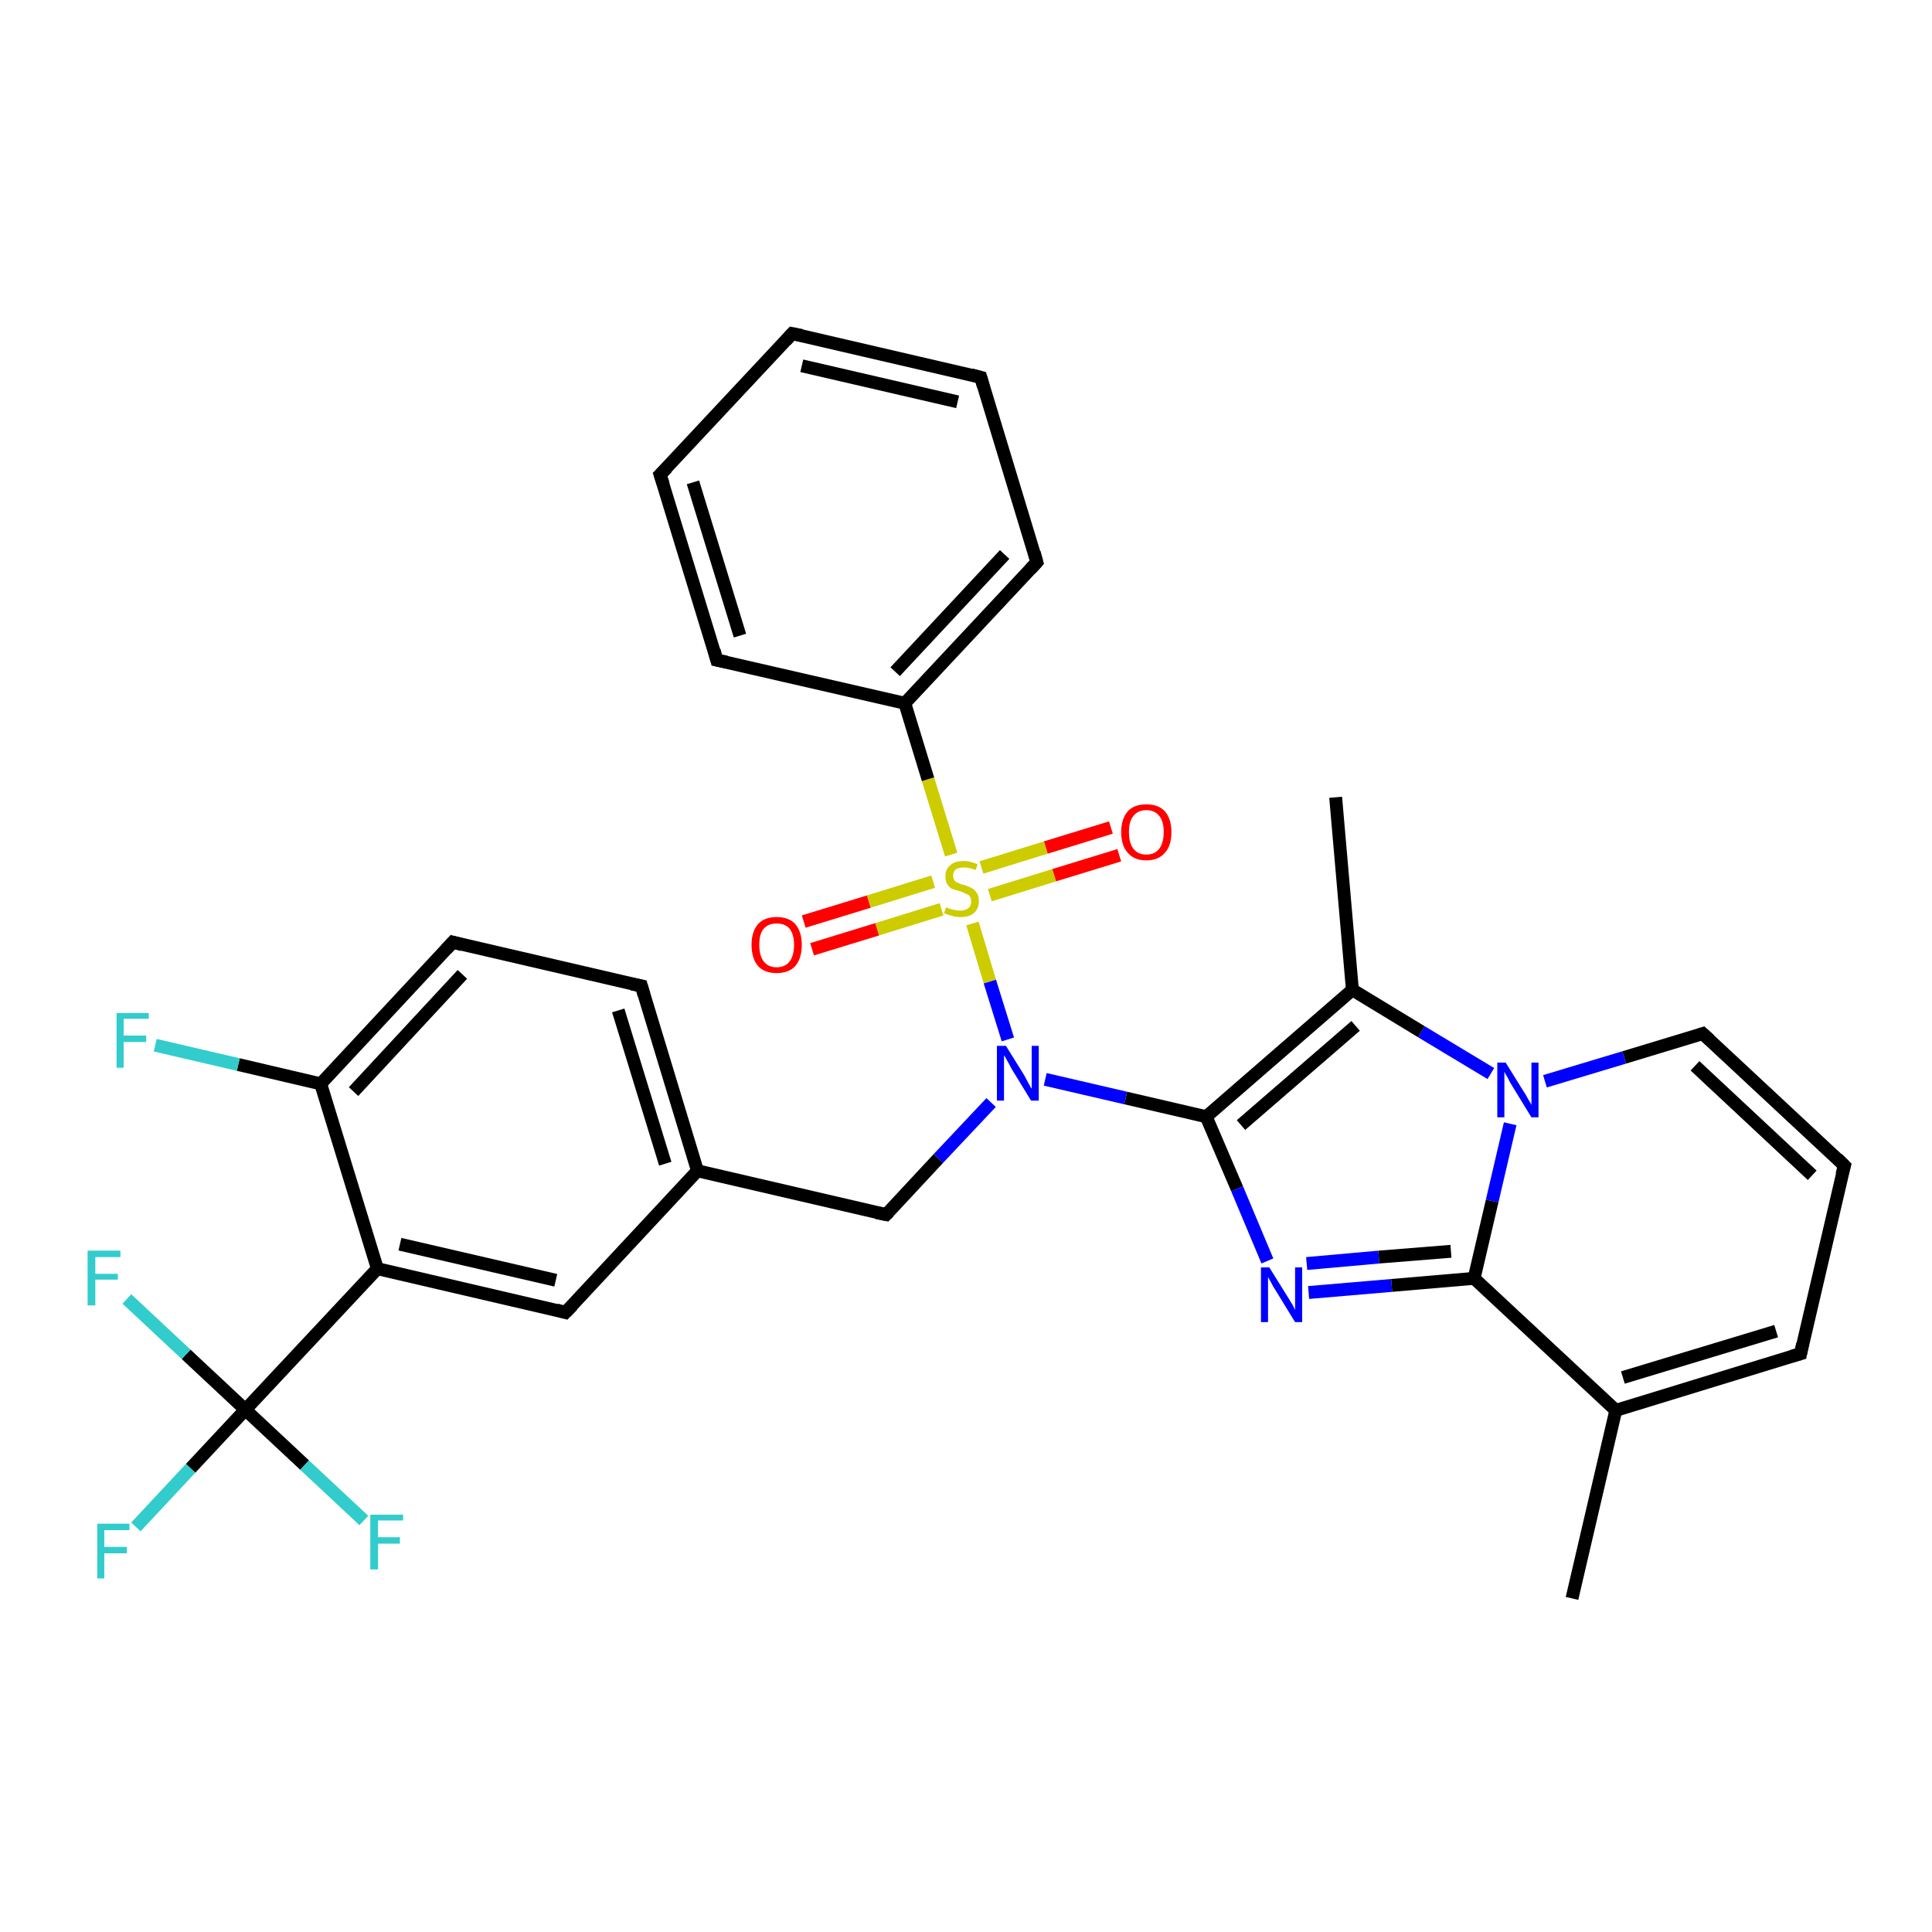 <?xml version='1.0' encoding='iso-8859-1'?>
<svg version='1.1' baseProfile='full'
              xmlns='http://www.w3.org/2000/svg'
                      xmlns:rdkit='http://www.rdkit.org/xml'
                      xmlns:xlink='http://www.w3.org/1999/xlink'
                  xml:space='preserve'
width='300px' height='300px' viewBox='0 0 300 300'>
<!-- END OF HEADER -->
<rect style='opacity:1.0;fill:#FFFFFF;stroke:none' width='300.0' height='300.0' x='0.0' y='0.0'> </rect>
<path class='bond-0 atom-0 atom-1' d='M 207.4,123.8 L 210.0,153.7' style='fill:none;fill-rule:evenodd;stroke:#000000;stroke-width:2.0px;stroke-linecap:butt;stroke-linejoin:miter;stroke-opacity:1' />
<path class='bond-1 atom-1 atom-2' d='M 210.0,153.7 L 187.3,173.4' style='fill:none;fill-rule:evenodd;stroke:#000000;stroke-width:2.0px;stroke-linecap:butt;stroke-linejoin:miter;stroke-opacity:1' />
<path class='bond-1 atom-1 atom-2' d='M 210.5,159.3 L 192.7,174.7' style='fill:none;fill-rule:evenodd;stroke:#000000;stroke-width:2.0px;stroke-linecap:butt;stroke-linejoin:miter;stroke-opacity:1' />
<path class='bond-2 atom-2 atom-3' d='M 187.3,173.4 L 192.1,184.6' style='fill:none;fill-rule:evenodd;stroke:#000000;stroke-width:2.0px;stroke-linecap:butt;stroke-linejoin:miter;stroke-opacity:1' />
<path class='bond-2 atom-2 atom-3' d='M 192.1,184.6 L 196.8,195.8' style='fill:none;fill-rule:evenodd;stroke:#0000FF;stroke-width:2.0px;stroke-linecap:butt;stroke-linejoin:miter;stroke-opacity:1' />
<path class='bond-3 atom-3 atom-4' d='M 203.2,200.7 L 216.1,199.6' style='fill:none;fill-rule:evenodd;stroke:#0000FF;stroke-width:2.0px;stroke-linecap:butt;stroke-linejoin:miter;stroke-opacity:1' />
<path class='bond-3 atom-3 atom-4' d='M 216.1,199.6 L 228.9,198.5' style='fill:none;fill-rule:evenodd;stroke:#000000;stroke-width:2.0px;stroke-linecap:butt;stroke-linejoin:miter;stroke-opacity:1' />
<path class='bond-3 atom-3 atom-4' d='M 202.9,196.2 L 214.1,195.2' style='fill:none;fill-rule:evenodd;stroke:#0000FF;stroke-width:2.0px;stroke-linecap:butt;stroke-linejoin:miter;stroke-opacity:1' />
<path class='bond-3 atom-3 atom-4' d='M 214.1,195.2 L 225.3,194.3' style='fill:none;fill-rule:evenodd;stroke:#000000;stroke-width:2.0px;stroke-linecap:butt;stroke-linejoin:miter;stroke-opacity:1' />
<path class='bond-4 atom-4 atom-5' d='M 228.9,198.5 L 250.9,219.0' style='fill:none;fill-rule:evenodd;stroke:#000000;stroke-width:2.0px;stroke-linecap:butt;stroke-linejoin:miter;stroke-opacity:1' />
<path class='bond-5 atom-5 atom-6' d='M 250.9,219.0 L 244.1,248.2' style='fill:none;fill-rule:evenodd;stroke:#000000;stroke-width:2.0px;stroke-linecap:butt;stroke-linejoin:miter;stroke-opacity:1' />
<path class='bond-6 atom-5 atom-7' d='M 250.9,219.0 L 279.6,210.2' style='fill:none;fill-rule:evenodd;stroke:#000000;stroke-width:2.0px;stroke-linecap:butt;stroke-linejoin:miter;stroke-opacity:1' />
<path class='bond-6 atom-5 atom-7' d='M 252.0,213.9 L 275.8,206.7' style='fill:none;fill-rule:evenodd;stroke:#000000;stroke-width:2.0px;stroke-linecap:butt;stroke-linejoin:miter;stroke-opacity:1' />
<path class='bond-7 atom-7 atom-8' d='M 279.6,210.2 L 286.4,181.0' style='fill:none;fill-rule:evenodd;stroke:#000000;stroke-width:2.0px;stroke-linecap:butt;stroke-linejoin:miter;stroke-opacity:1' />
<path class='bond-8 atom-8 atom-9' d='M 286.4,181.0 L 264.4,160.5' style='fill:none;fill-rule:evenodd;stroke:#000000;stroke-width:2.0px;stroke-linecap:butt;stroke-linejoin:miter;stroke-opacity:1' />
<path class='bond-8 atom-8 atom-9' d='M 281.4,182.5 L 263.2,165.5' style='fill:none;fill-rule:evenodd;stroke:#000000;stroke-width:2.0px;stroke-linecap:butt;stroke-linejoin:miter;stroke-opacity:1' />
<path class='bond-9 atom-9 atom-10' d='M 264.4,160.5 L 252.2,164.2' style='fill:none;fill-rule:evenodd;stroke:#000000;stroke-width:2.0px;stroke-linecap:butt;stroke-linejoin:miter;stroke-opacity:1' />
<path class='bond-9 atom-9 atom-10' d='M 252.2,164.2 L 239.9,167.9' style='fill:none;fill-rule:evenodd;stroke:#0000FF;stroke-width:2.0px;stroke-linecap:butt;stroke-linejoin:miter;stroke-opacity:1' />
<path class='bond-10 atom-2 atom-11' d='M 187.3,173.4 L 174.8,170.5' style='fill:none;fill-rule:evenodd;stroke:#000000;stroke-width:2.0px;stroke-linecap:butt;stroke-linejoin:miter;stroke-opacity:1' />
<path class='bond-10 atom-2 atom-11' d='M 174.8,170.5 L 162.3,167.6' style='fill:none;fill-rule:evenodd;stroke:#0000FF;stroke-width:2.0px;stroke-linecap:butt;stroke-linejoin:miter;stroke-opacity:1' />
<path class='bond-11 atom-11 atom-12' d='M 153.9,171.2 L 145.7,179.9' style='fill:none;fill-rule:evenodd;stroke:#0000FF;stroke-width:2.0px;stroke-linecap:butt;stroke-linejoin:miter;stroke-opacity:1' />
<path class='bond-11 atom-11 atom-12' d='M 145.7,179.9 L 137.6,188.6' style='fill:none;fill-rule:evenodd;stroke:#000000;stroke-width:2.0px;stroke-linecap:butt;stroke-linejoin:miter;stroke-opacity:1' />
<path class='bond-12 atom-12 atom-13' d='M 137.6,188.6 L 108.3,181.8' style='fill:none;fill-rule:evenodd;stroke:#000000;stroke-width:2.0px;stroke-linecap:butt;stroke-linejoin:miter;stroke-opacity:1' />
<path class='bond-13 atom-13 atom-14' d='M 108.3,181.8 L 99.6,153.1' style='fill:none;fill-rule:evenodd;stroke:#000000;stroke-width:2.0px;stroke-linecap:butt;stroke-linejoin:miter;stroke-opacity:1' />
<path class='bond-13 atom-13 atom-14' d='M 103.3,180.7 L 96.0,156.9' style='fill:none;fill-rule:evenodd;stroke:#000000;stroke-width:2.0px;stroke-linecap:butt;stroke-linejoin:miter;stroke-opacity:1' />
<path class='bond-14 atom-14 atom-15' d='M 99.6,153.1 L 70.3,146.3' style='fill:none;fill-rule:evenodd;stroke:#000000;stroke-width:2.0px;stroke-linecap:butt;stroke-linejoin:miter;stroke-opacity:1' />
<path class='bond-15 atom-15 atom-16' d='M 70.3,146.3 L 49.8,168.3' style='fill:none;fill-rule:evenodd;stroke:#000000;stroke-width:2.0px;stroke-linecap:butt;stroke-linejoin:miter;stroke-opacity:1' />
<path class='bond-15 atom-15 atom-16' d='M 71.8,151.3 L 54.9,169.5' style='fill:none;fill-rule:evenodd;stroke:#000000;stroke-width:2.0px;stroke-linecap:butt;stroke-linejoin:miter;stroke-opacity:1' />
<path class='bond-16 atom-16 atom-17' d='M 49.8,168.3 L 37.0,165.3' style='fill:none;fill-rule:evenodd;stroke:#000000;stroke-width:2.0px;stroke-linecap:butt;stroke-linejoin:miter;stroke-opacity:1' />
<path class='bond-16 atom-16 atom-17' d='M 37.0,165.3 L 24.1,162.3' style='fill:none;fill-rule:evenodd;stroke:#33CCCC;stroke-width:2.0px;stroke-linecap:butt;stroke-linejoin:miter;stroke-opacity:1' />
<path class='bond-17 atom-16 atom-18' d='M 49.8,168.3 L 58.6,197.0' style='fill:none;fill-rule:evenodd;stroke:#000000;stroke-width:2.0px;stroke-linecap:butt;stroke-linejoin:miter;stroke-opacity:1' />
<path class='bond-18 atom-18 atom-19' d='M 58.6,197.0 L 87.8,203.8' style='fill:none;fill-rule:evenodd;stroke:#000000;stroke-width:2.0px;stroke-linecap:butt;stroke-linejoin:miter;stroke-opacity:1' />
<path class='bond-18 atom-18 atom-19' d='M 62.1,193.2 L 86.3,198.8' style='fill:none;fill-rule:evenodd;stroke:#000000;stroke-width:2.0px;stroke-linecap:butt;stroke-linejoin:miter;stroke-opacity:1' />
<path class='bond-19 atom-18 atom-20' d='M 58.6,197.0 L 38.1,218.9' style='fill:none;fill-rule:evenodd;stroke:#000000;stroke-width:2.0px;stroke-linecap:butt;stroke-linejoin:miter;stroke-opacity:1' />
<path class='bond-20 atom-20 atom-21' d='M 38.1,218.9 L 29.6,228.0' style='fill:none;fill-rule:evenodd;stroke:#000000;stroke-width:2.0px;stroke-linecap:butt;stroke-linejoin:miter;stroke-opacity:1' />
<path class='bond-20 atom-20 atom-21' d='M 29.6,228.0 L 21.1,237.1' style='fill:none;fill-rule:evenodd;stroke:#33CCCC;stroke-width:2.0px;stroke-linecap:butt;stroke-linejoin:miter;stroke-opacity:1' />
<path class='bond-21 atom-20 atom-22' d='M 38.1,218.9 L 47.3,227.5' style='fill:none;fill-rule:evenodd;stroke:#000000;stroke-width:2.0px;stroke-linecap:butt;stroke-linejoin:miter;stroke-opacity:1' />
<path class='bond-21 atom-20 atom-22' d='M 47.3,227.5 L 56.5,236.1' style='fill:none;fill-rule:evenodd;stroke:#33CCCC;stroke-width:2.0px;stroke-linecap:butt;stroke-linejoin:miter;stroke-opacity:1' />
<path class='bond-22 atom-20 atom-23' d='M 38.1,218.9 L 28.9,210.3' style='fill:none;fill-rule:evenodd;stroke:#000000;stroke-width:2.0px;stroke-linecap:butt;stroke-linejoin:miter;stroke-opacity:1' />
<path class='bond-22 atom-20 atom-23' d='M 28.9,210.3 L 19.7,201.7' style='fill:none;fill-rule:evenodd;stroke:#33CCCC;stroke-width:2.0px;stroke-linecap:butt;stroke-linejoin:miter;stroke-opacity:1' />
<path class='bond-23 atom-11 atom-24' d='M 156.5,161.4 L 153.7,152.4' style='fill:none;fill-rule:evenodd;stroke:#0000FF;stroke-width:2.0px;stroke-linecap:butt;stroke-linejoin:miter;stroke-opacity:1' />
<path class='bond-23 atom-11 atom-24' d='M 153.7,152.4 L 151.0,143.4' style='fill:none;fill-rule:evenodd;stroke:#CCCC00;stroke-width:2.0px;stroke-linecap:butt;stroke-linejoin:miter;stroke-opacity:1' />
<path class='bond-24 atom-24 atom-25' d='M 153.7,139.0 L 163.7,135.9' style='fill:none;fill-rule:evenodd;stroke:#CCCC00;stroke-width:2.0px;stroke-linecap:butt;stroke-linejoin:miter;stroke-opacity:1' />
<path class='bond-24 atom-24 atom-25' d='M 163.7,135.9 L 173.8,132.8' style='fill:none;fill-rule:evenodd;stroke:#FF0000;stroke-width:2.0px;stroke-linecap:butt;stroke-linejoin:miter;stroke-opacity:1' />
<path class='bond-24 atom-24 atom-25' d='M 152.4,134.7 L 162.4,131.6' style='fill:none;fill-rule:evenodd;stroke:#CCCC00;stroke-width:2.0px;stroke-linecap:butt;stroke-linejoin:miter;stroke-opacity:1' />
<path class='bond-24 atom-24 atom-25' d='M 162.4,131.6 L 172.5,128.5' style='fill:none;fill-rule:evenodd;stroke:#FF0000;stroke-width:2.0px;stroke-linecap:butt;stroke-linejoin:miter;stroke-opacity:1' />
<path class='bond-25 atom-24 atom-26' d='M 144.9,136.9 L 134.9,140.0' style='fill:none;fill-rule:evenodd;stroke:#CCCC00;stroke-width:2.0px;stroke-linecap:butt;stroke-linejoin:miter;stroke-opacity:1' />
<path class='bond-25 atom-24 atom-26' d='M 134.9,140.0 L 124.8,143.1' style='fill:none;fill-rule:evenodd;stroke:#FF0000;stroke-width:2.0px;stroke-linecap:butt;stroke-linejoin:miter;stroke-opacity:1' />
<path class='bond-25 atom-24 atom-26' d='M 146.2,141.2 L 136.2,144.3' style='fill:none;fill-rule:evenodd;stroke:#CCCC00;stroke-width:2.0px;stroke-linecap:butt;stroke-linejoin:miter;stroke-opacity:1' />
<path class='bond-25 atom-24 atom-26' d='M 136.2,144.3 L 126.1,147.4' style='fill:none;fill-rule:evenodd;stroke:#FF0000;stroke-width:2.0px;stroke-linecap:butt;stroke-linejoin:miter;stroke-opacity:1' />
<path class='bond-26 atom-24 atom-27' d='M 147.7,132.7 L 144.1,121.0' style='fill:none;fill-rule:evenodd;stroke:#CCCC00;stroke-width:2.0px;stroke-linecap:butt;stroke-linejoin:miter;stroke-opacity:1' />
<path class='bond-26 atom-24 atom-27' d='M 144.1,121.0 L 140.5,109.2' style='fill:none;fill-rule:evenodd;stroke:#000000;stroke-width:2.0px;stroke-linecap:butt;stroke-linejoin:miter;stroke-opacity:1' />
<path class='bond-27 atom-27 atom-28' d='M 140.5,109.2 L 161.0,87.3' style='fill:none;fill-rule:evenodd;stroke:#000000;stroke-width:2.0px;stroke-linecap:butt;stroke-linejoin:miter;stroke-opacity:1' />
<path class='bond-27 atom-27 atom-28' d='M 139.0,104.3 L 156.0,86.1' style='fill:none;fill-rule:evenodd;stroke:#000000;stroke-width:2.0px;stroke-linecap:butt;stroke-linejoin:miter;stroke-opacity:1' />
<path class='bond-28 atom-28 atom-29' d='M 161.0,87.3 L 152.3,58.6' style='fill:none;fill-rule:evenodd;stroke:#000000;stroke-width:2.0px;stroke-linecap:butt;stroke-linejoin:miter;stroke-opacity:1' />
<path class='bond-29 atom-29 atom-30' d='M 152.3,58.6 L 123.0,51.8' style='fill:none;fill-rule:evenodd;stroke:#000000;stroke-width:2.0px;stroke-linecap:butt;stroke-linejoin:miter;stroke-opacity:1' />
<path class='bond-29 atom-29 atom-30' d='M 148.7,62.4 L 124.5,56.8' style='fill:none;fill-rule:evenodd;stroke:#000000;stroke-width:2.0px;stroke-linecap:butt;stroke-linejoin:miter;stroke-opacity:1' />
<path class='bond-30 atom-30 atom-31' d='M 123.0,51.8 L 102.5,73.7' style='fill:none;fill-rule:evenodd;stroke:#000000;stroke-width:2.0px;stroke-linecap:butt;stroke-linejoin:miter;stroke-opacity:1' />
<path class='bond-31 atom-31 atom-32' d='M 102.5,73.7 L 111.3,102.5' style='fill:none;fill-rule:evenodd;stroke:#000000;stroke-width:2.0px;stroke-linecap:butt;stroke-linejoin:miter;stroke-opacity:1' />
<path class='bond-31 atom-31 atom-32' d='M 107.6,74.9 L 114.9,98.7' style='fill:none;fill-rule:evenodd;stroke:#000000;stroke-width:2.0px;stroke-linecap:butt;stroke-linejoin:miter;stroke-opacity:1' />
<path class='bond-32 atom-10 atom-1' d='M 231.5,166.7 L 220.7,160.2' style='fill:none;fill-rule:evenodd;stroke:#0000FF;stroke-width:2.0px;stroke-linecap:butt;stroke-linejoin:miter;stroke-opacity:1' />
<path class='bond-32 atom-10 atom-1' d='M 220.7,160.2 L 210.0,153.7' style='fill:none;fill-rule:evenodd;stroke:#000000;stroke-width:2.0px;stroke-linecap:butt;stroke-linejoin:miter;stroke-opacity:1' />
<path class='bond-33 atom-19 atom-13' d='M 87.8,203.8 L 108.3,181.8' style='fill:none;fill-rule:evenodd;stroke:#000000;stroke-width:2.0px;stroke-linecap:butt;stroke-linejoin:miter;stroke-opacity:1' />
<path class='bond-34 atom-32 atom-27' d='M 111.3,102.5 L 140.5,109.2' style='fill:none;fill-rule:evenodd;stroke:#000000;stroke-width:2.0px;stroke-linecap:butt;stroke-linejoin:miter;stroke-opacity:1' />
<path class='bond-35 atom-10 atom-4' d='M 234.5,174.5 L 231.7,186.5' style='fill:none;fill-rule:evenodd;stroke:#0000FF;stroke-width:2.0px;stroke-linecap:butt;stroke-linejoin:miter;stroke-opacity:1' />
<path class='bond-35 atom-10 atom-4' d='M 231.7,186.5 L 228.9,198.5' style='fill:none;fill-rule:evenodd;stroke:#000000;stroke-width:2.0px;stroke-linecap:butt;stroke-linejoin:miter;stroke-opacity:1' />
<path d='M 278.2,210.6 L 279.6,210.2 L 279.9,208.7' style='fill:none;stroke:#000000;stroke-width:2.0px;stroke-linecap:butt;stroke-linejoin:miter;stroke-opacity:1;' />
<path d='M 286.0,182.4 L 286.4,181.0 L 285.3,179.9' style='fill:none;stroke:#000000;stroke-width:2.0px;stroke-linecap:butt;stroke-linejoin:miter;stroke-opacity:1;' />
<path d='M 265.5,161.5 L 264.4,160.5 L 263.8,160.7' style='fill:none;stroke:#000000;stroke-width:2.0px;stroke-linecap:butt;stroke-linejoin:miter;stroke-opacity:1;' />
<path d='M 138.0,188.2 L 137.6,188.6 L 136.1,188.3' style='fill:none;stroke:#000000;stroke-width:2.0px;stroke-linecap:butt;stroke-linejoin:miter;stroke-opacity:1;' />
<path d='M 100.0,154.5 L 99.6,153.1 L 98.1,152.8' style='fill:none;stroke:#000000;stroke-width:2.0px;stroke-linecap:butt;stroke-linejoin:miter;stroke-opacity:1;' />
<path d='M 71.8,146.7 L 70.3,146.3 L 69.3,147.4' style='fill:none;stroke:#000000;stroke-width:2.0px;stroke-linecap:butt;stroke-linejoin:miter;stroke-opacity:1;' />
<path d='M 86.4,203.4 L 87.8,203.8 L 88.9,202.7' style='fill:none;stroke:#000000;stroke-width:2.0px;stroke-linecap:butt;stroke-linejoin:miter;stroke-opacity:1;' />
<path d='M 160.0,88.4 L 161.0,87.3 L 160.6,85.8' style='fill:none;stroke:#000000;stroke-width:2.0px;stroke-linecap:butt;stroke-linejoin:miter;stroke-opacity:1;' />
<path d='M 152.7,60.0 L 152.3,58.6 L 150.8,58.2' style='fill:none;stroke:#000000;stroke-width:2.0px;stroke-linecap:butt;stroke-linejoin:miter;stroke-opacity:1;' />
<path d='M 124.5,52.1 L 123.0,51.8 L 122.0,52.9' style='fill:none;stroke:#000000;stroke-width:2.0px;stroke-linecap:butt;stroke-linejoin:miter;stroke-opacity:1;' />
<path d='M 103.6,72.6 L 102.5,73.7 L 103.0,75.2' style='fill:none;stroke:#000000;stroke-width:2.0px;stroke-linecap:butt;stroke-linejoin:miter;stroke-opacity:1;' />
<path d='M 110.9,101.0 L 111.3,102.5 L 112.8,102.8' style='fill:none;stroke:#000000;stroke-width:2.0px;stroke-linecap:butt;stroke-linejoin:miter;stroke-opacity:1;' />
<path class='atom-3' d='M 197.1 196.8
L 199.9 201.3
Q 200.2 201.8, 200.7 202.6
Q 201.1 203.4, 201.1 203.4
L 201.1 196.8
L 202.2 196.8
L 202.2 205.3
L 201.1 205.3
L 198.1 200.4
Q 197.7 199.8, 197.4 199.2
Q 197.0 198.5, 196.9 198.3
L 196.9 205.3
L 195.8 205.3
L 195.8 196.8
L 197.1 196.8
' fill='#0000FF'/>
<path class='atom-10' d='M 233.8 165.0
L 236.6 169.5
Q 236.9 169.9, 237.3 170.7
Q 237.8 171.5, 237.8 171.6
L 237.8 165.0
L 238.9 165.0
L 238.9 173.5
L 237.8 173.5
L 234.8 168.6
Q 234.4 168.0, 234.1 167.3
Q 233.7 166.7, 233.6 166.4
L 233.6 173.5
L 232.5 173.5
L 232.5 165.0
L 233.8 165.0
' fill='#0000FF'/>
<path class='atom-11' d='M 156.2 162.4
L 159.0 166.9
Q 159.2 167.3, 159.7 168.2
Q 160.1 169.0, 160.2 169.0
L 160.2 162.4
L 161.3 162.4
L 161.3 170.9
L 160.1 170.9
L 157.1 166.0
Q 156.8 165.4, 156.4 164.7
Q 156.1 164.1, 155.9 163.9
L 155.9 170.9
L 154.8 170.9
L 154.8 162.4
L 156.2 162.4
' fill='#0000FF'/>
<path class='atom-17' d='M 18.1 157.3
L 23.1 157.3
L 23.1 158.2
L 19.2 158.2
L 19.2 160.8
L 22.7 160.8
L 22.7 161.8
L 19.2 161.8
L 19.2 165.8
L 18.1 165.8
L 18.1 157.3
' fill='#33CCCC'/>
<path class='atom-21' d='M 15.1 236.6
L 20.1 236.6
L 20.1 237.6
L 16.2 237.6
L 16.2 240.2
L 19.7 240.2
L 19.7 241.2
L 16.2 241.2
L 16.2 245.1
L 15.1 245.1
L 15.1 236.6
' fill='#33CCCC'/>
<path class='atom-22' d='M 57.5 235.2
L 62.6 235.2
L 62.6 236.1
L 58.7 236.1
L 58.7 238.7
L 62.1 238.7
L 62.1 239.7
L 58.7 239.7
L 58.7 243.7
L 57.5 243.7
L 57.5 235.2
' fill='#33CCCC'/>
<path class='atom-23' d='M 13.6 194.2
L 18.7 194.2
L 18.7 195.2
L 14.8 195.2
L 14.8 197.8
L 18.3 197.8
L 18.3 198.7
L 14.8 198.7
L 14.8 202.7
L 13.6 202.7
L 13.6 194.2
' fill='#33CCCC'/>
<path class='atom-24' d='M 146.9 140.9
Q 147.0 140.9, 147.4 141.1
Q 147.8 141.2, 148.2 141.3
Q 148.7 141.4, 149.1 141.4
Q 149.9 141.4, 150.4 141.0
Q 150.8 140.7, 150.8 140.0
Q 150.8 139.5, 150.6 139.2
Q 150.4 138.9, 150.0 138.8
Q 149.7 138.6, 149.1 138.4
Q 148.3 138.2, 147.8 138.0
Q 147.4 137.8, 147.1 137.3
Q 146.8 136.9, 146.8 136.1
Q 146.8 135.0, 147.5 134.4
Q 148.2 133.7, 149.7 133.7
Q 150.6 133.7, 151.8 134.2
L 151.5 135.1
Q 150.5 134.7, 149.7 134.7
Q 148.9 134.7, 148.4 135.0
Q 148.0 135.4, 148.0 135.9
Q 148.0 136.4, 148.2 136.7
Q 148.4 137.0, 148.8 137.1
Q 149.1 137.3, 149.7 137.4
Q 150.5 137.7, 150.9 137.9
Q 151.4 138.2, 151.7 138.7
Q 152.0 139.1, 152.0 140.0
Q 152.0 141.1, 151.2 141.8
Q 150.5 142.4, 149.2 142.4
Q 148.4 142.4, 147.8 142.2
Q 147.3 142.1, 146.6 141.8
L 146.9 140.9
' fill='#CCCC00'/>
<path class='atom-25' d='M 174.1 129.2
Q 174.1 127.2, 175.1 126.0
Q 176.1 124.9, 178.0 124.9
Q 179.9 124.9, 180.9 126.0
Q 181.9 127.2, 181.9 129.2
Q 181.9 131.3, 180.9 132.4
Q 179.9 133.6, 178.0 133.6
Q 176.1 133.6, 175.1 132.4
Q 174.1 131.3, 174.1 129.2
M 178.0 132.7
Q 179.3 132.7, 180.0 131.8
Q 180.7 130.9, 180.7 129.2
Q 180.7 127.5, 180.0 126.7
Q 179.3 125.8, 178.0 125.8
Q 176.7 125.8, 176.0 126.7
Q 175.3 127.5, 175.3 129.2
Q 175.3 130.9, 176.0 131.8
Q 176.7 132.7, 178.0 132.7
' fill='#FF0000'/>
<path class='atom-26' d='M 116.7 146.7
Q 116.7 144.7, 117.7 143.5
Q 118.7 142.4, 120.6 142.4
Q 122.5 142.4, 123.5 143.5
Q 124.5 144.7, 124.5 146.7
Q 124.5 148.8, 123.5 150.0
Q 122.5 151.1, 120.6 151.1
Q 118.7 151.1, 117.7 150.0
Q 116.7 148.8, 116.7 146.7
M 120.6 150.2
Q 121.9 150.2, 122.6 149.3
Q 123.3 148.4, 123.3 146.7
Q 123.3 145.1, 122.6 144.2
Q 121.9 143.4, 120.6 143.4
Q 119.3 143.4, 118.6 144.2
Q 117.9 145.0, 117.9 146.7
Q 117.9 148.4, 118.6 149.3
Q 119.3 150.2, 120.6 150.2
' fill='#FF0000'/>
</svg>
